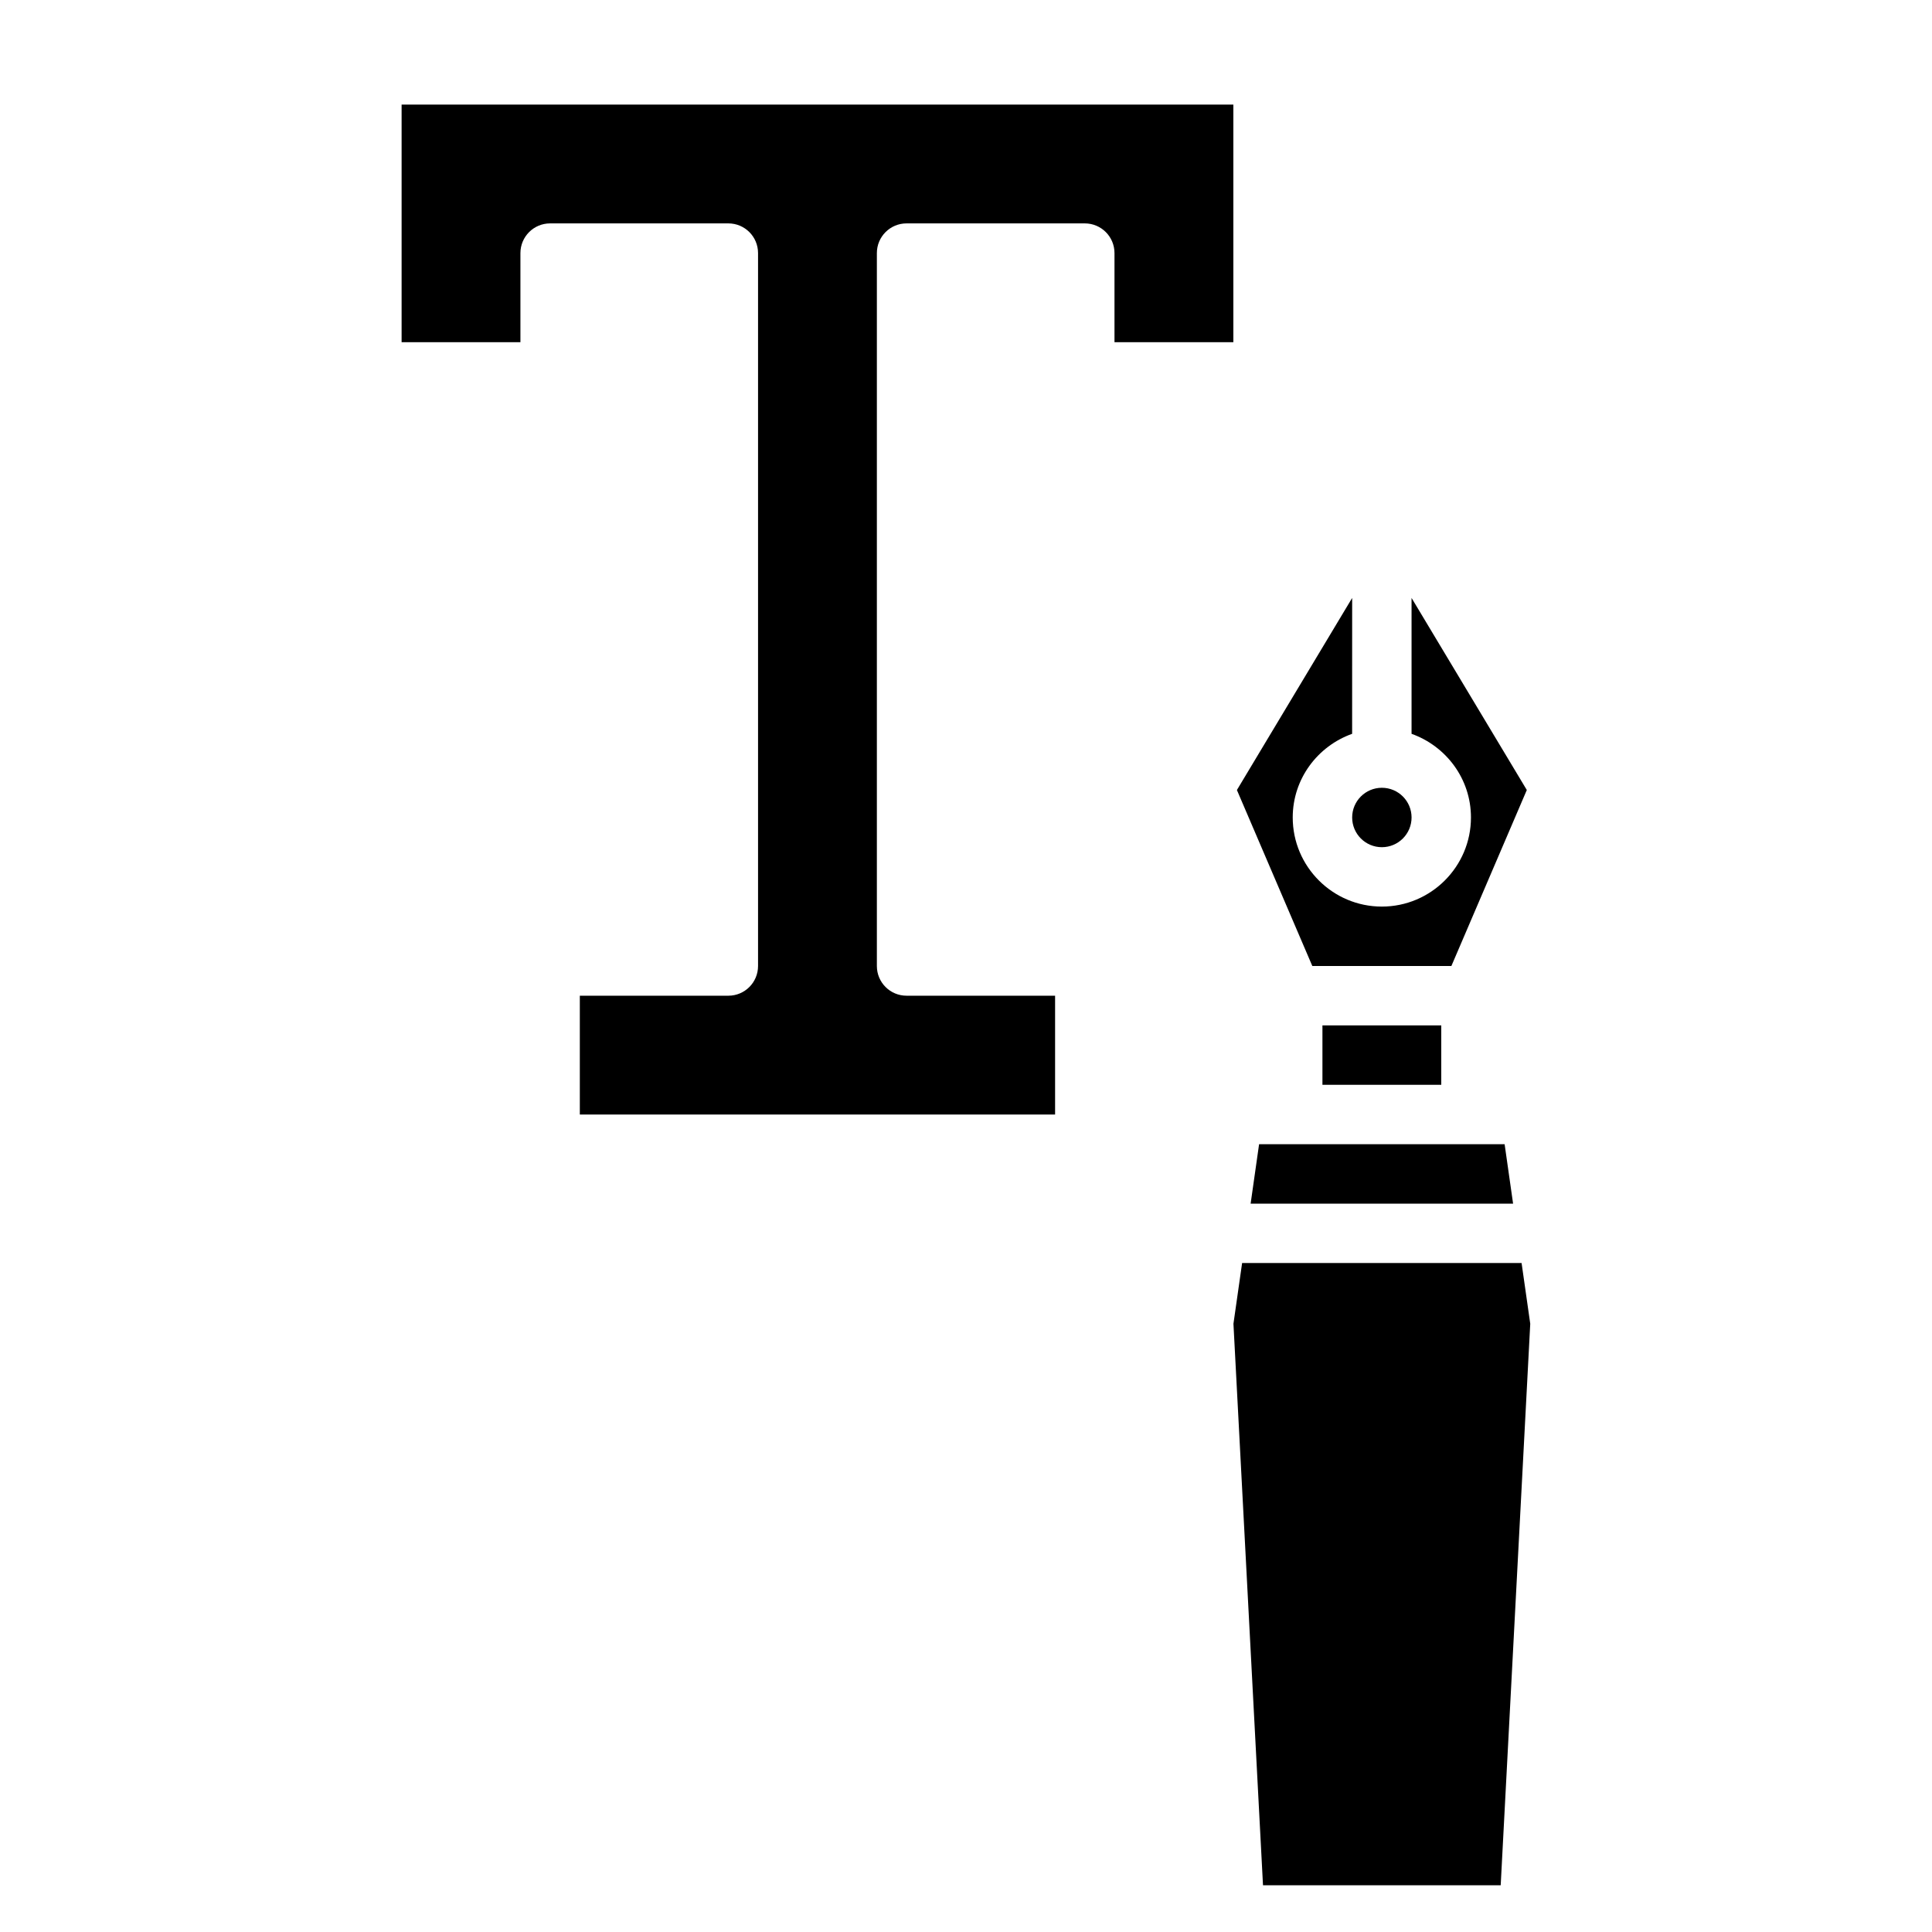 <?xml version="1.0" encoding="UTF-8"?>
<!-- Uploaded to: SVG Repo, www.svgrepo.com, Generator: SVG Repo Mixer Tools -->
<svg fill="#000000" width="800px" height="800px" version="1.1" viewBox="144 144 512 512" xmlns="http://www.w3.org/2000/svg">
 <g>
  <path d="m470.85 234.69v-62.977h-220.42v62.977h31.488v-23.617c0-4.352 3.519-7.871 7.871-7.871h47.23c4.352 0 7.871 3.519 7.871 7.871v188.93c0 4.352-3.519 7.871-7.871 7.871h-39.359v31.488h125.95v-31.488h-39.359c-4.352 0-7.871-3.519-7.871-7.871v-188.93c0-4.352 3.519-7.871 7.871-7.871h47.23c4.352 0 7.871 3.519 7.871 7.871v23.617z"/>
  <path d="m548.62 353.36-30.543-50.898v36.008c9.141 3.258 15.742 11.918 15.742 22.168 0 13.02-10.598 23.617-23.617 23.617s-23.617-10.598-23.617-23.617c0-10.25 6.606-18.91 15.742-22.168l0.008-36.008-30.543 50.902 19.984 46.633h36.855z"/>
  <path d="m494.46 415.74h31.488v15.742h-31.488z"/>
  <path d="m541.7 643.61 7.832-148.8-2.297-16.098h-74.062l-2.297 16.098 7.832 148.8"/>
  <path d="m542.74 447.23h-65.07l-2.242 15.746h69.555z"/>
  <path d="m518.08 360.64c0 4.348-3.523 7.875-7.871 7.875-4.348 0-7.871-3.527-7.871-7.875 0-4.348 3.523-7.871 7.871-7.871 4.348 0 7.871 3.523 7.871 7.871"/>
 </g>
</svg>